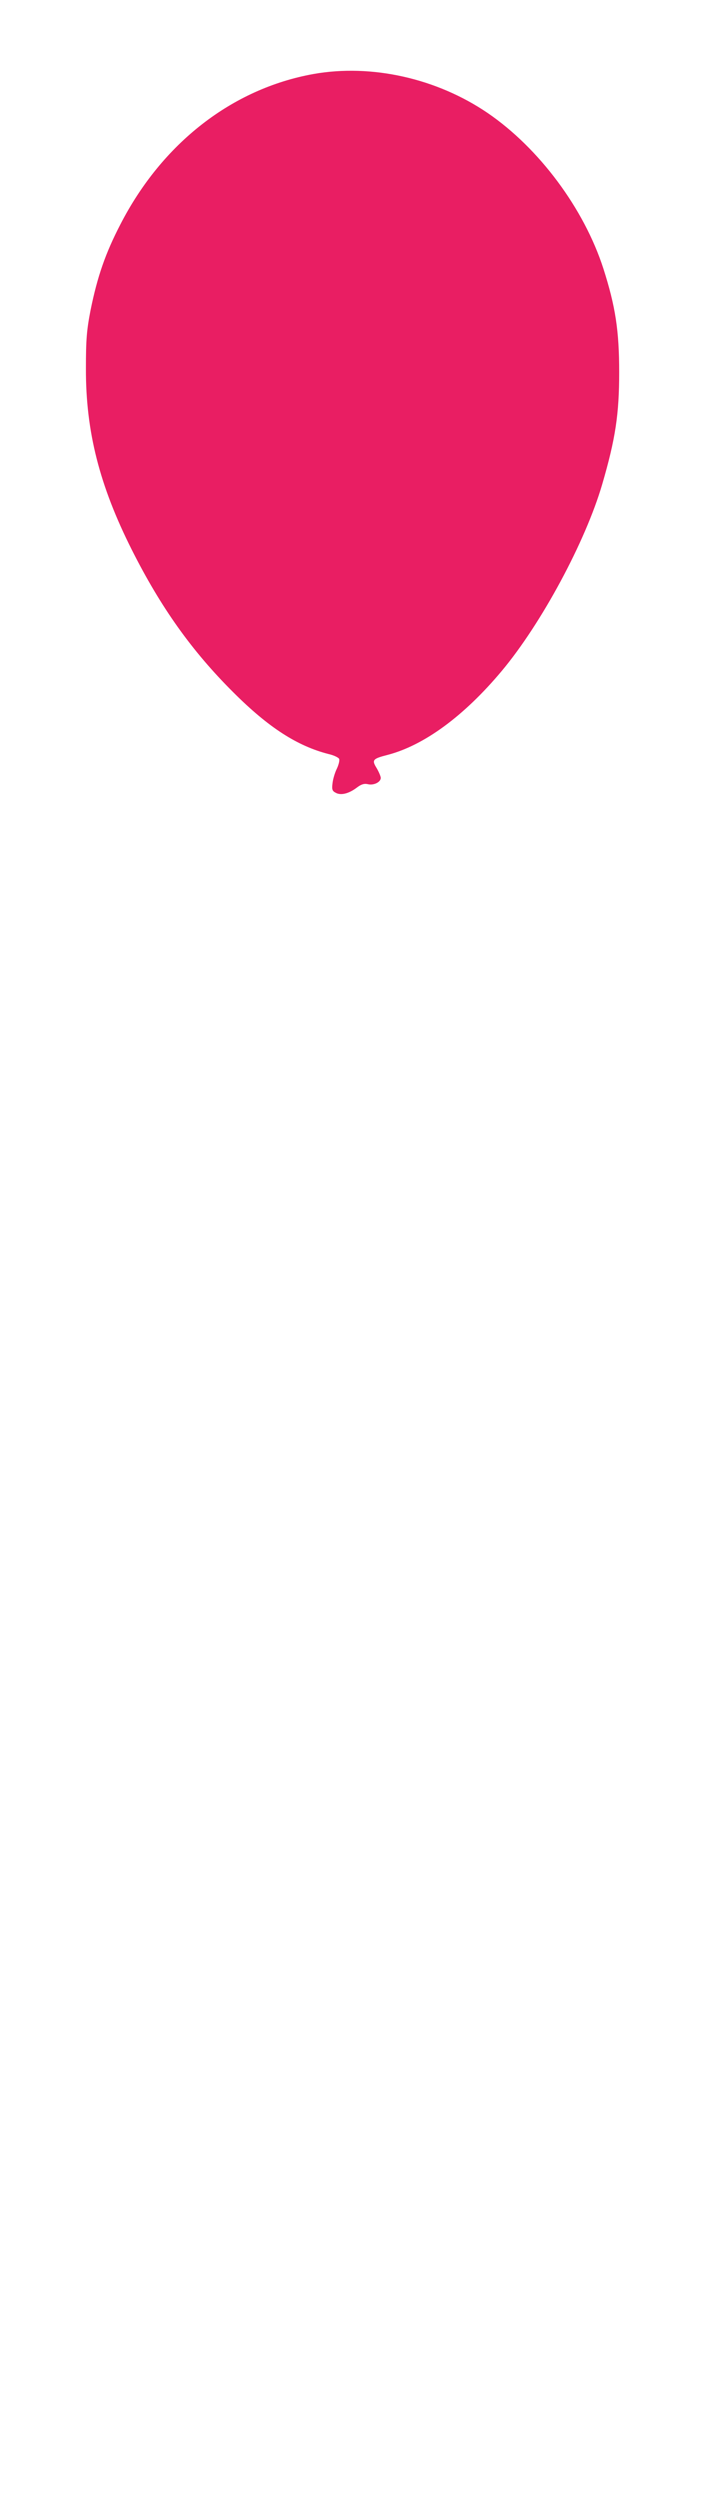 <?xml version="1.0" standalone="no"?>
<!DOCTYPE svg PUBLIC "-//W3C//DTD SVG 20010904//EN"
 "http://www.w3.org/TR/2001/REC-SVG-20010904/DTD/svg10.dtd">
<svg version="1.0" xmlns="http://www.w3.org/2000/svg"
 width="359pt" height="1280pt" viewBox="0 0 359 1280"
 preserveAspectRatio="xMidYMid meet">
<g transform="translate(0,1280) scale(0.1,-0.1)"
fill="#e91e63" stroke="none">
<path d="M1605 12421 c-416 -75 -775 -354 -989 -771 -76 -147 -117 -265 -152
-437 -20 -103 -24 -151 -24 -300 -1 -323 70 -600 235 -928 149 -296 308 -519
520 -730 181 -181 328 -275 488 -316 27 -6 51 -18 54 -25 3 -8 -3 -31 -12 -50
-10 -20 -20 -54 -22 -74 -4 -31 -2 -40 16 -49 26 -15 67 -5 108 26 22 17 38
22 56 18 30 -8 67 10 67 32 0 8 -10 31 -21 50 -26 42 -21 48 57 68 186 49 390
198 584 430 203 243 428 661 514 955 68 233 87 359 87 574 0 213 -19 337 -81
531 -99 307 -329 616 -592 796 -261 178 -595 253 -893 200z"/>
</g>
</svg>
